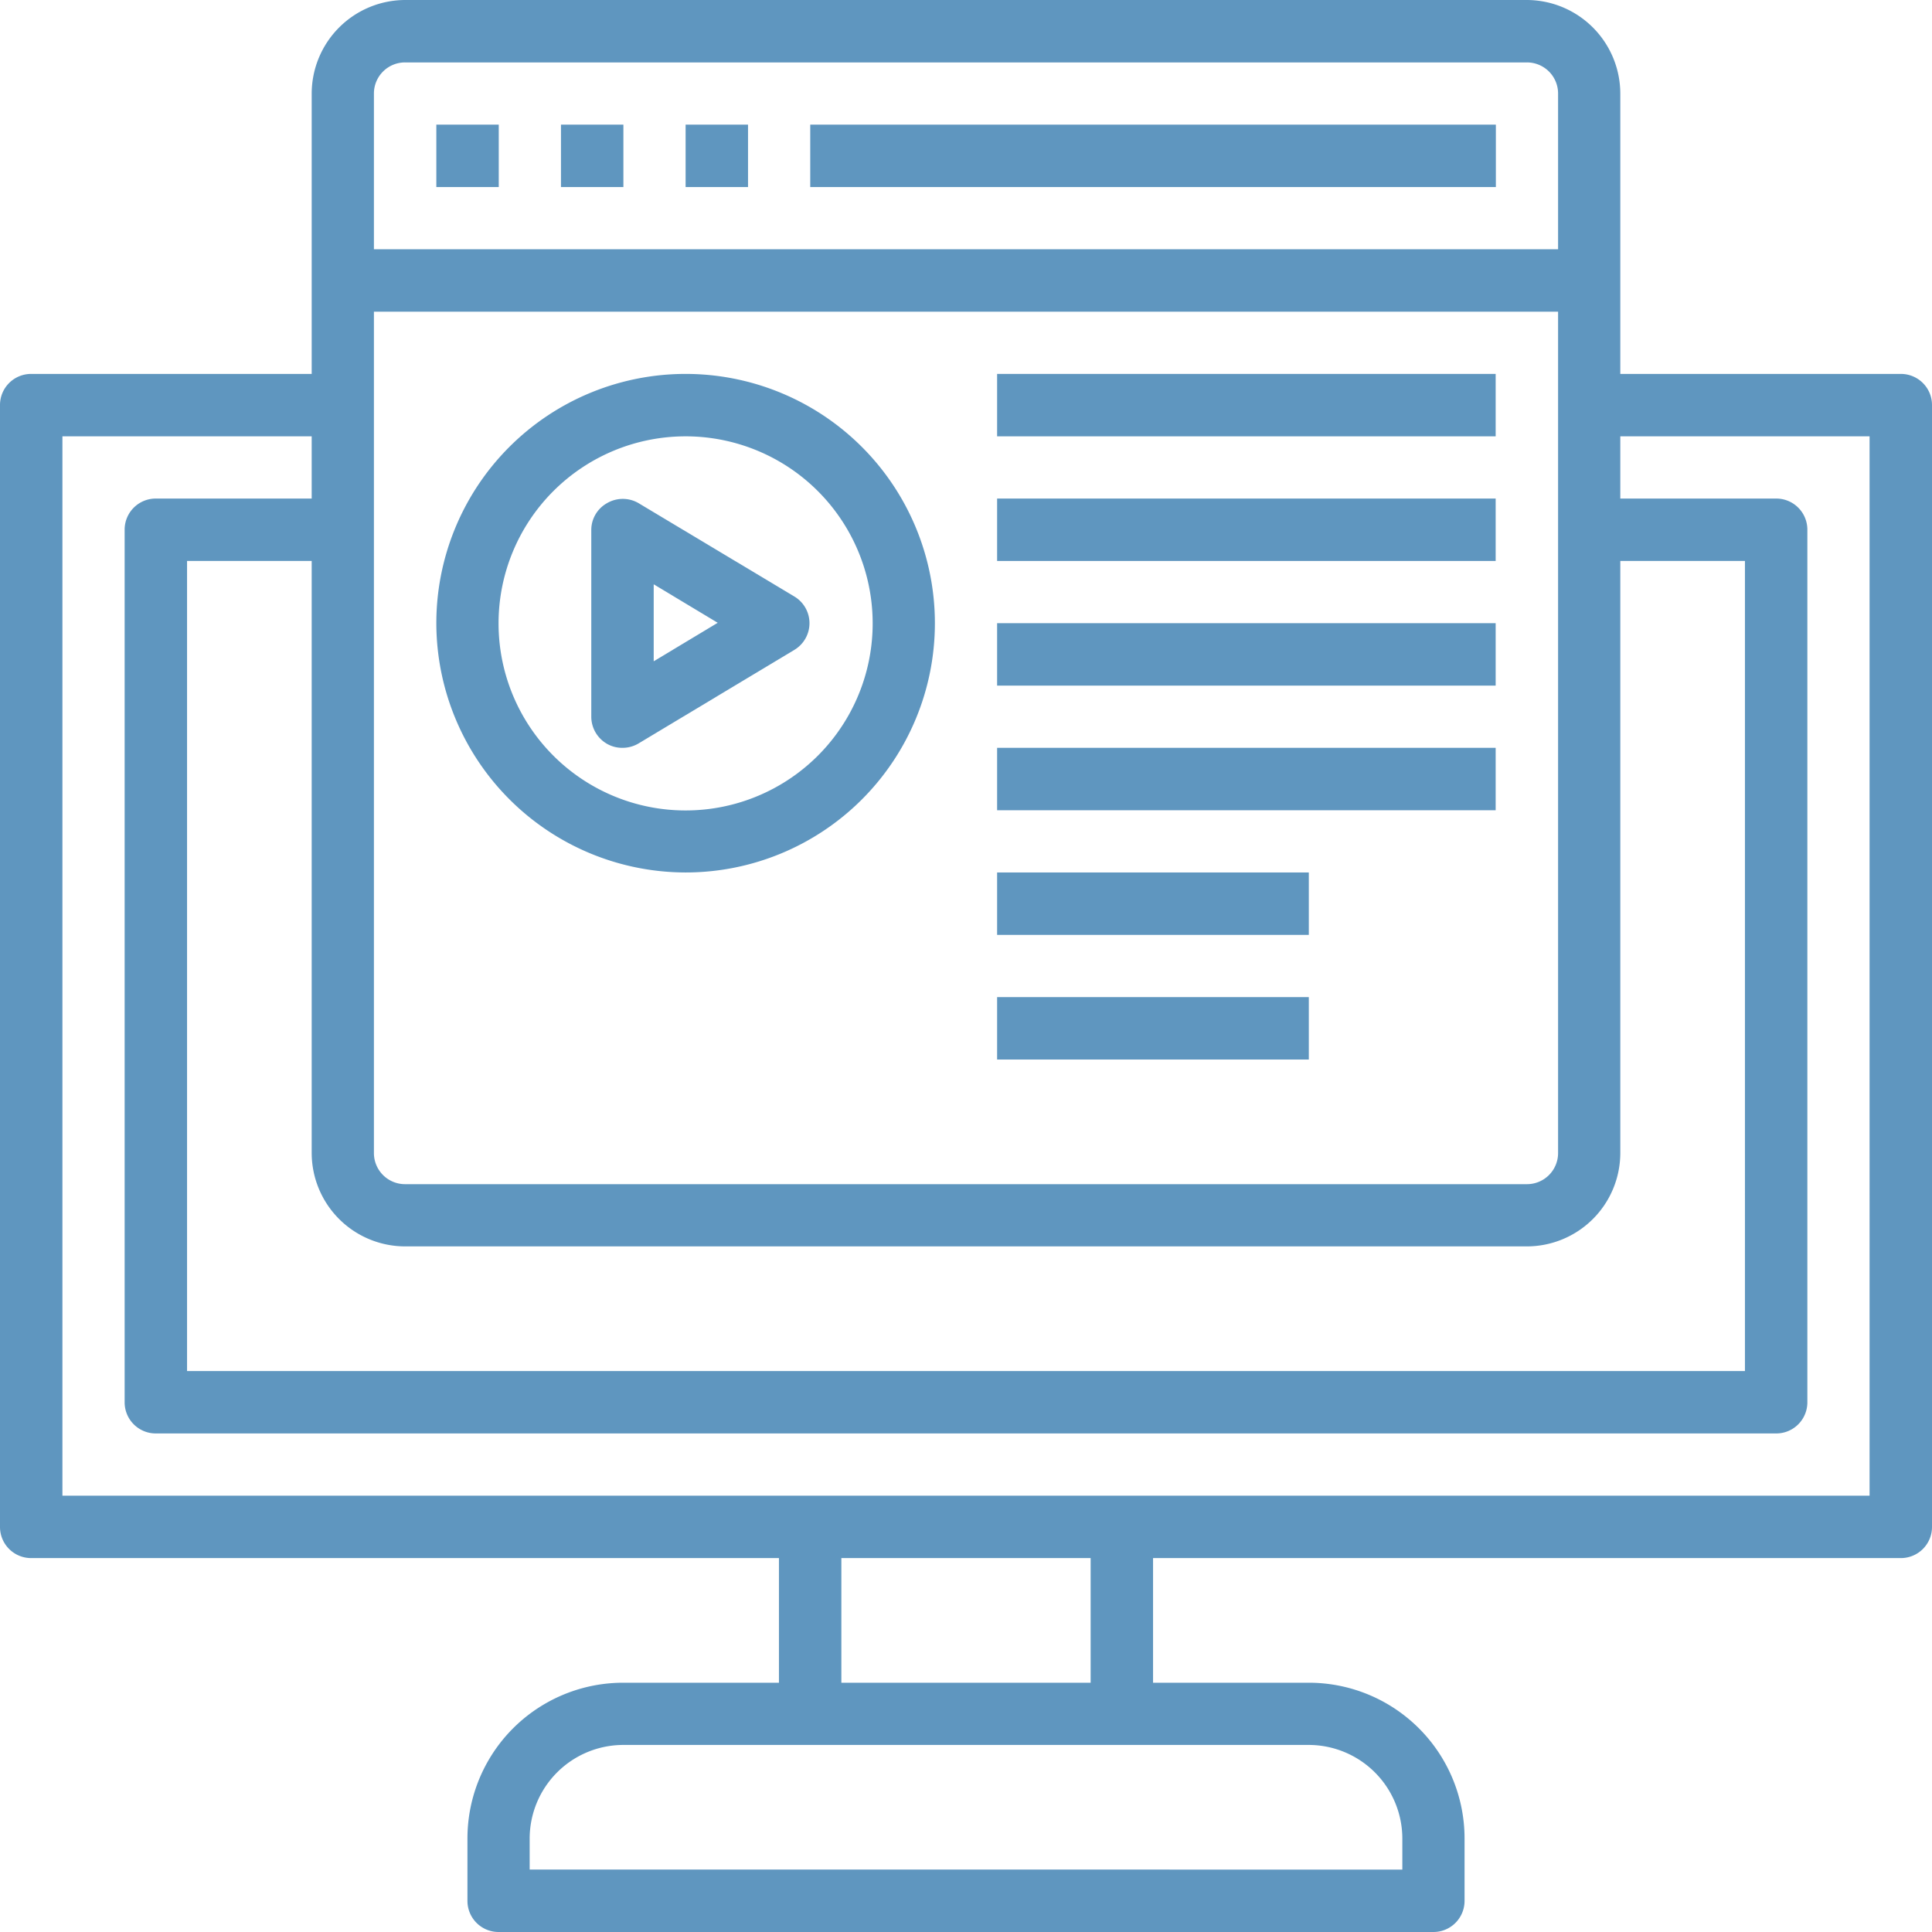 <svg id="Layer_1" data-name="Layer 1" xmlns="http://www.w3.org/2000/svg" viewBox="0 0 96.88 96.88"><defs><style>.cls-1{fill:#5f96bf;}</style></defs><path class="cls-1" d="M96.88,20.31H82.81V6.25a4.7,4.7,0,0,0-4.69-4.69H21.88a4.7,4.7,0,0,0-4.69,4.69V20.31H3.12a1.56,1.56,0,0,0-1.56,1.57V78.12a1.56,1.56,0,0,0,1.56,1.57h37.5v6.25H32.81A7.81,7.81,0,0,0,25,93.75v3.13a1.56,1.56,0,0,0,1.56,1.56H73.44A1.56,1.56,0,0,0,75,96.88V93.75a7.81,7.81,0,0,0-7.81-7.81H59.38V79.69h37.5a1.56,1.56,0,0,0,1.56-1.57V21.88A1.56,1.56,0,0,0,96.88,20.31Zm-75,43.75H78.12a4.69,4.69,0,0,0,4.69-4.68V29.69h6.25V70.31H10.94V29.69h6.25V59.38A4.69,4.69,0,0,0,21.88,64.06ZM20.31,17.19H79.69V59.38a1.56,1.56,0,0,1-1.57,1.56H21.88a1.56,1.56,0,0,1-1.57-1.56Zm1.57-12.5H78.12a1.56,1.56,0,0,1,1.57,1.56v7.81H20.31V6.25A1.56,1.56,0,0,1,21.88,4.69Zm50,89.06v1.56H28.12V93.75a4.7,4.7,0,0,1,4.69-4.69H67.19A4.7,4.7,0,0,1,71.88,93.75ZM56.25,85.94H43.75V79.69h12.5Zm39.06-9.38H4.69V23.44h12.5v3.12H9.38a1.56,1.56,0,0,0-1.57,1.56V71.88a1.56,1.56,0,0,0,1.57,1.56H90.62a1.56,1.56,0,0,0,1.57-1.56V28.12a1.56,1.56,0,0,0-1.57-1.56H82.81V23.44h12.5Z" transform="translate(-1.56 -1.56)"/><rect class="cls-1" x="21.88" y="6.25" width="3.13" height="3.13"/><rect class="cls-1" x="28.13" y="6.25" width="3.13" height="3.13"/><rect class="cls-1" x="34.38" y="6.25" width="3.13" height="3.13"/><rect class="cls-1" x="40.63" y="6.25" width="34.38" height="3.13"/><path class="cls-1" d="M32,38.86a1.53,1.53,0,0,0,.77.2,1.57,1.57,0,0,0,.81-.22l7.81-4.69a1.56,1.56,0,0,0,0-2.68l-7.81-4.68a1.57,1.57,0,0,0-1.58,0,1.54,1.54,0,0,0-.79,1.35V37.5A1.57,1.57,0,0,0,32,38.86Zm2.34-8,3.21,1.93-3.21,1.93Z" transform="translate(-1.56 -1.56)"/><path class="cls-1" d="M35.94,45.31a12.5,12.5,0,1,0-12.5-12.5A12.52,12.52,0,0,0,35.94,45.31Zm0-21.87a9.38,9.38,0,1,1-9.38,9.37A9.38,9.38,0,0,1,35.94,23.44Z" transform="translate(-1.56 -1.56)"/><rect class="cls-1" x="50" y="18.75" width="25" height="3.13"/><rect class="cls-1" x="50" y="25" width="25" height="3.13"/><rect class="cls-1" x="50" y="31.25" width="25" height="3.13"/><rect class="cls-1" x="50" y="37.5" width="25" height="3.13"/><rect class="cls-1" x="50" y="43.75" width="15.63" height="3.13"/><rect class="cls-1" x="50" y="50" width="15.63" height="3.13"/></svg>